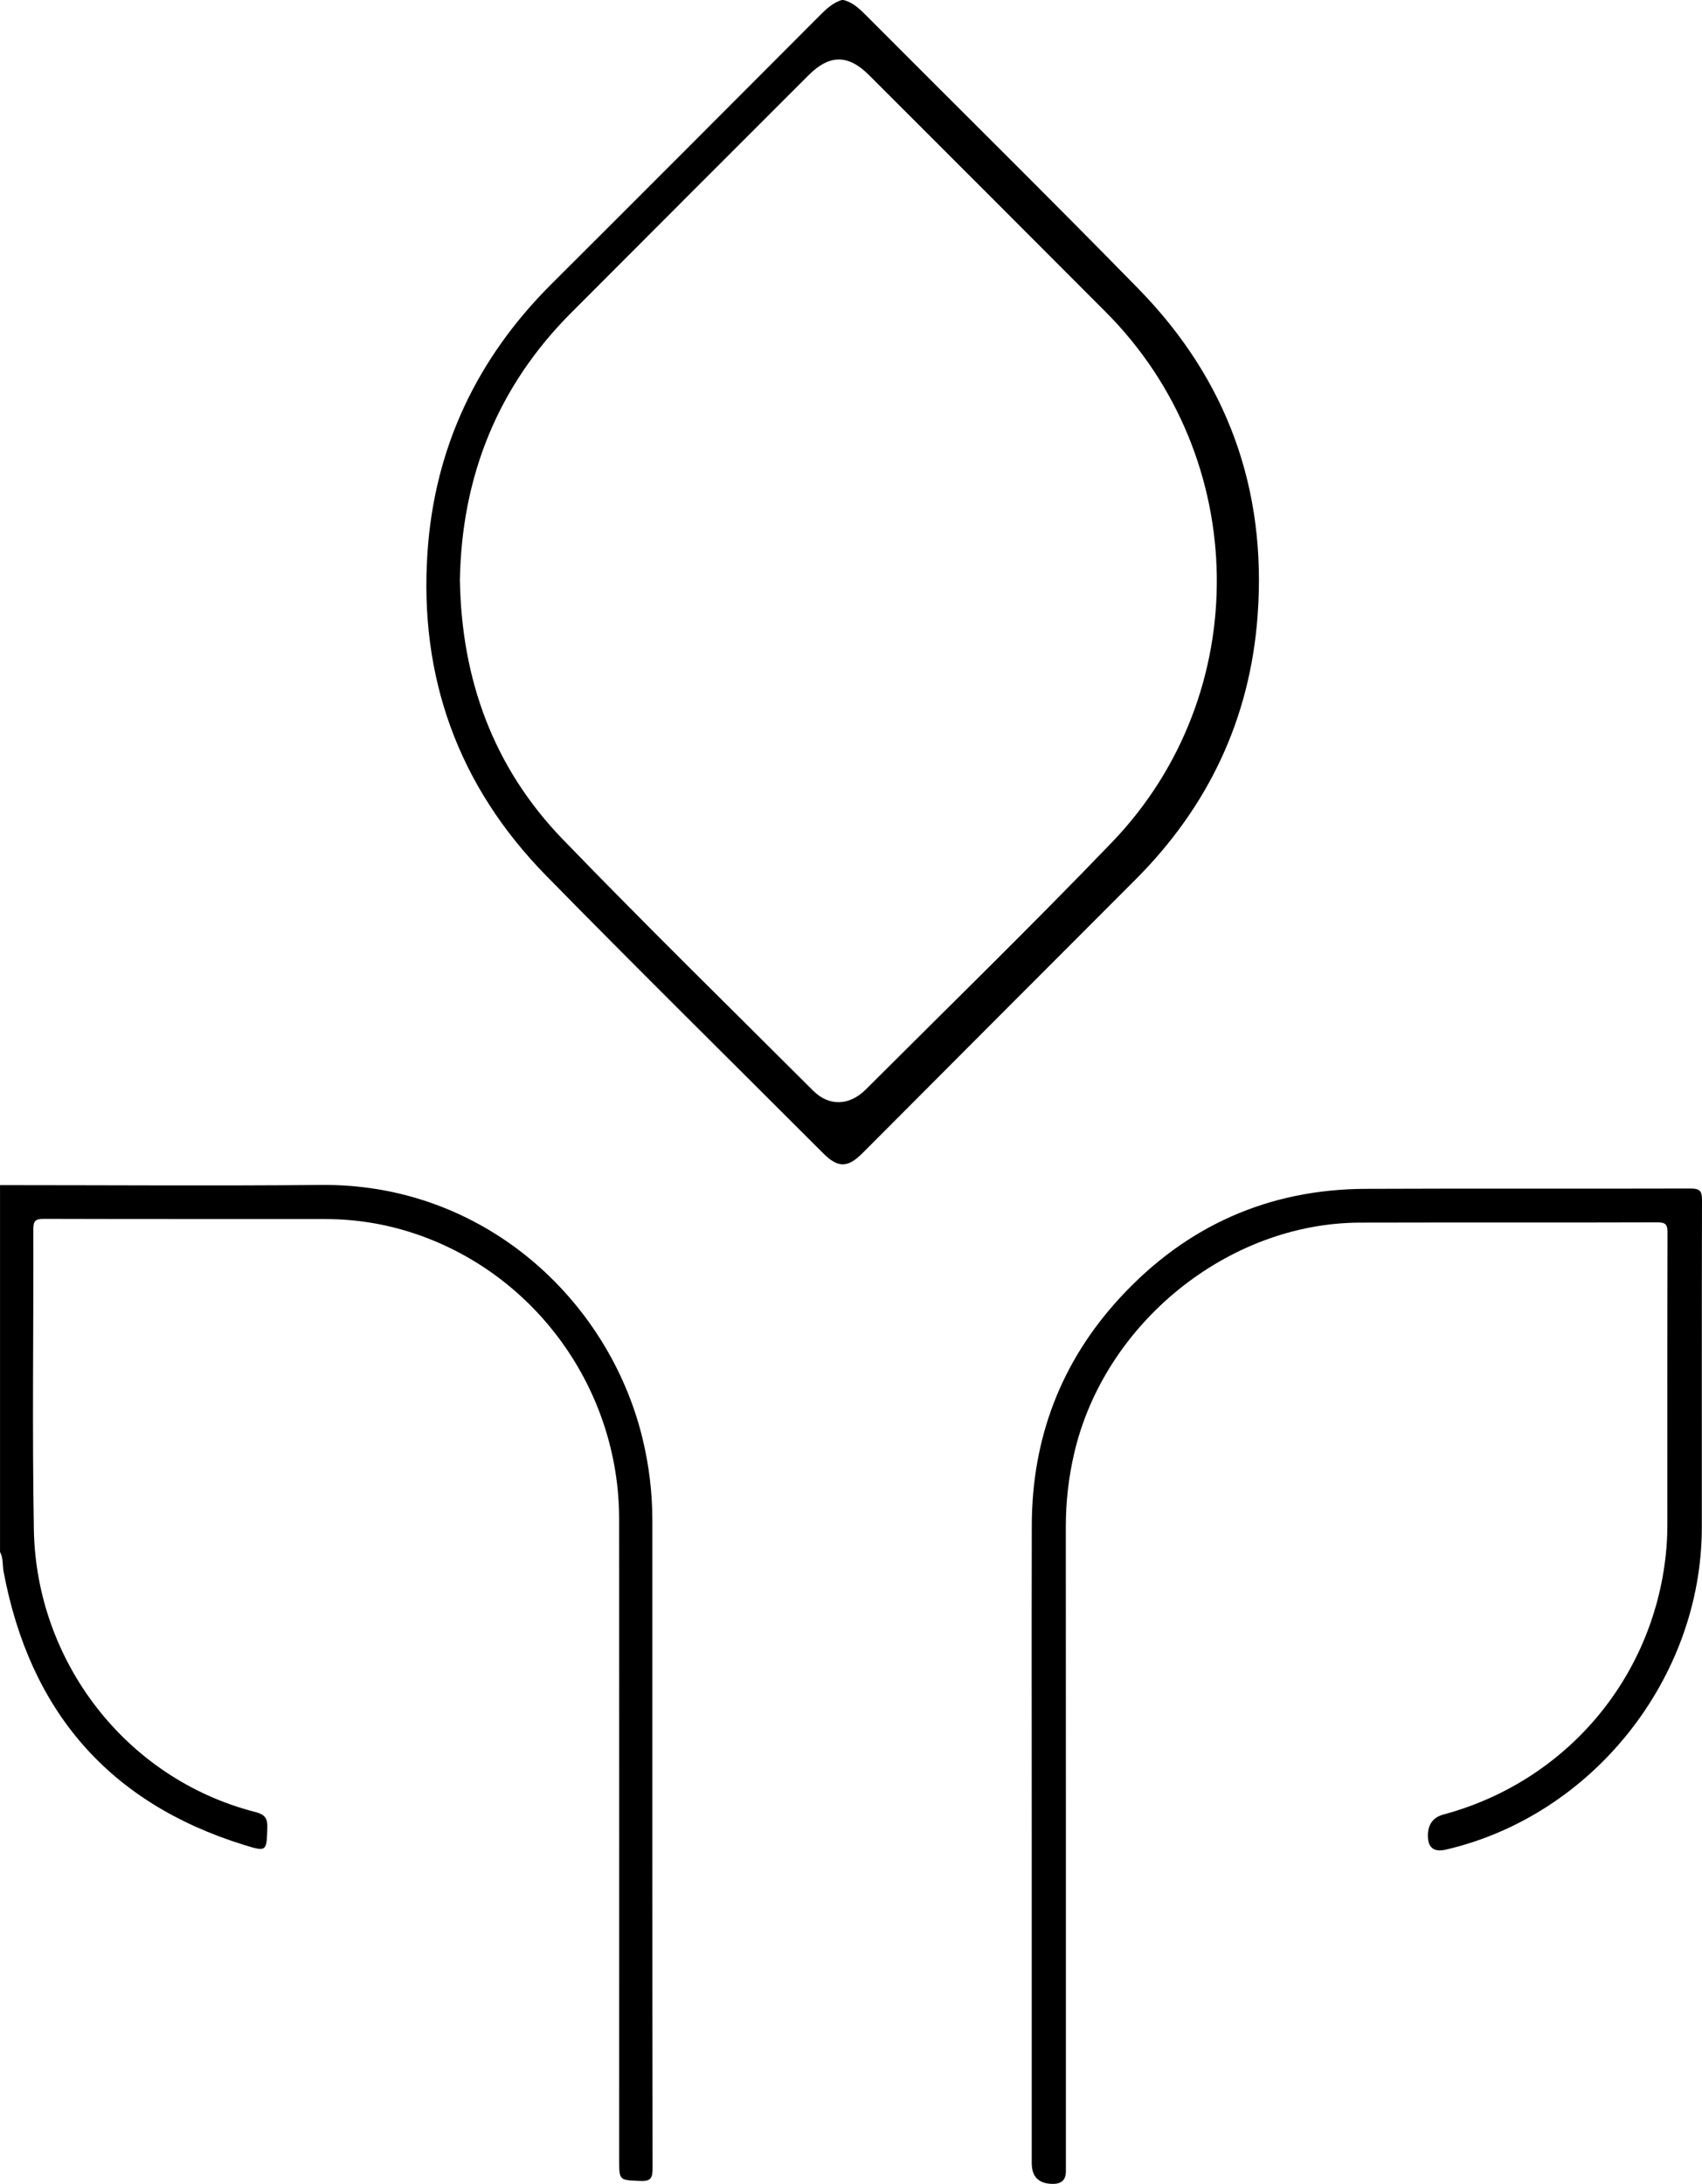 <?xml version="1.0" encoding="UTF-8"?>
<svg data-bbox="0 0 646.17 828.86" viewBox="0 0 646.17 828.88" xmlns="http://www.w3.org/2000/svg" data-type="shape">
    <g>
        <path d="M320.24 0c3.5.91 5.98 3.24 8.46 5.72 34.5 34.63 69.32 68.95 103.51 103.89 33.68 34.41 48.81 76.09 45.24 124.14-2.9 39.08-18.69 72.42-46.42 100.14-34.57 34.56-69.07 69.19-103.6 103.79-5.62 5.63-9.29 5.64-14.89.04-35.09-35.1-70.45-69.94-105.2-105.38-33.33-34-48.27-75.24-45.04-122.74 2.71-39.81 18.81-73.65 47.06-101.8 34.18-34.07 68.27-68.24 102.35-102.4 2.3-2.31 4.66-4.36 7.79-5.38h.75ZM174.6 220.01c.6 38.01 12.79 71.38 39.09 98.58 31.2 32.27 63.29 63.7 95.07 95.41 5.95 5.94 13.72 5.72 19.94-.5 31.23-31.2 62.88-62.01 93.47-93.83 54.11-56.3 52.77-145.93-2.33-201.21-29.93-30.03-59.95-59.99-89.93-89.97-7.89-7.89-15.01-7.87-22.91.03-30.07 30.07-60.17 60.12-90.2 90.24-27.96 28.05-41.48 62.13-42.2 101.26Z"/>
        <path d="M0 449.8c40.65 0 81.3.31 121.95-.07 61.79-.58 109.12 43.62 121.92 95.96 2.53 10.33 3.8 20.82 3.8 31.47 0 81.95-.03 163.89.08 245.84 0 3.67-.72 4.91-4.63 4.75-8.04-.34-8.05-.1-8.05-8.03 0-81.07.03-162.14-.01-243.22-.03-48.94-31.42-92.75-77.39-108.23-11.08-3.73-22.46-5.58-34.13-5.59-35.66-.03-71.33.03-106.99-.08-3.13 0-3.9.86-3.89 3.93.1 38.04-.47 76.09.2 114.12.89 49.64 34.63 94.39 84.04 107.07 3.55.91 4.7 2.25 4.59 5.9-.27 9.05-.16 9.29-8.81 6.61-51.47-15.95-81.37-50.98-91.3-103.62-.48-2.53-.08-5.21-1.37-7.59V449.81Z"/>
        <path d="M391.7 696.37c0-39.16-.07-78.33.02-117.49.08-33.07 11.1-62.08 33.54-86.4 25.03-27.13 56.18-41.11 93.18-41.27 41.15-.18 82.3 0 123.44-.12 3.49-.01 4.3.98 4.29 4.35-.11 41.41-.07 82.82-.07 124.22 0 57.24-41.39 109.37-97.12 122.33q-6.88 1.6-6.88-5.29 0-6.44 5.95-8.04c46.22-12.43 79.44-51.36 84.4-98.81.39-3.73.57-7.45.57-11.19 0-36.92-.04-73.84.06-110.75 0-2.98-.54-3.99-3.79-3.98-37.66.13-75.31 0-112.97.1-50.1.14-97.05 38.14-108.51 87.6-2.12 9.14-3.17 18.38-3.17 27.78.05 81.57.03 163.14.03 244.7q0 4.74-4.88 4.75-8.09 0-8.09-7.91v-124.6Z"/>
    </g>
</svg>
